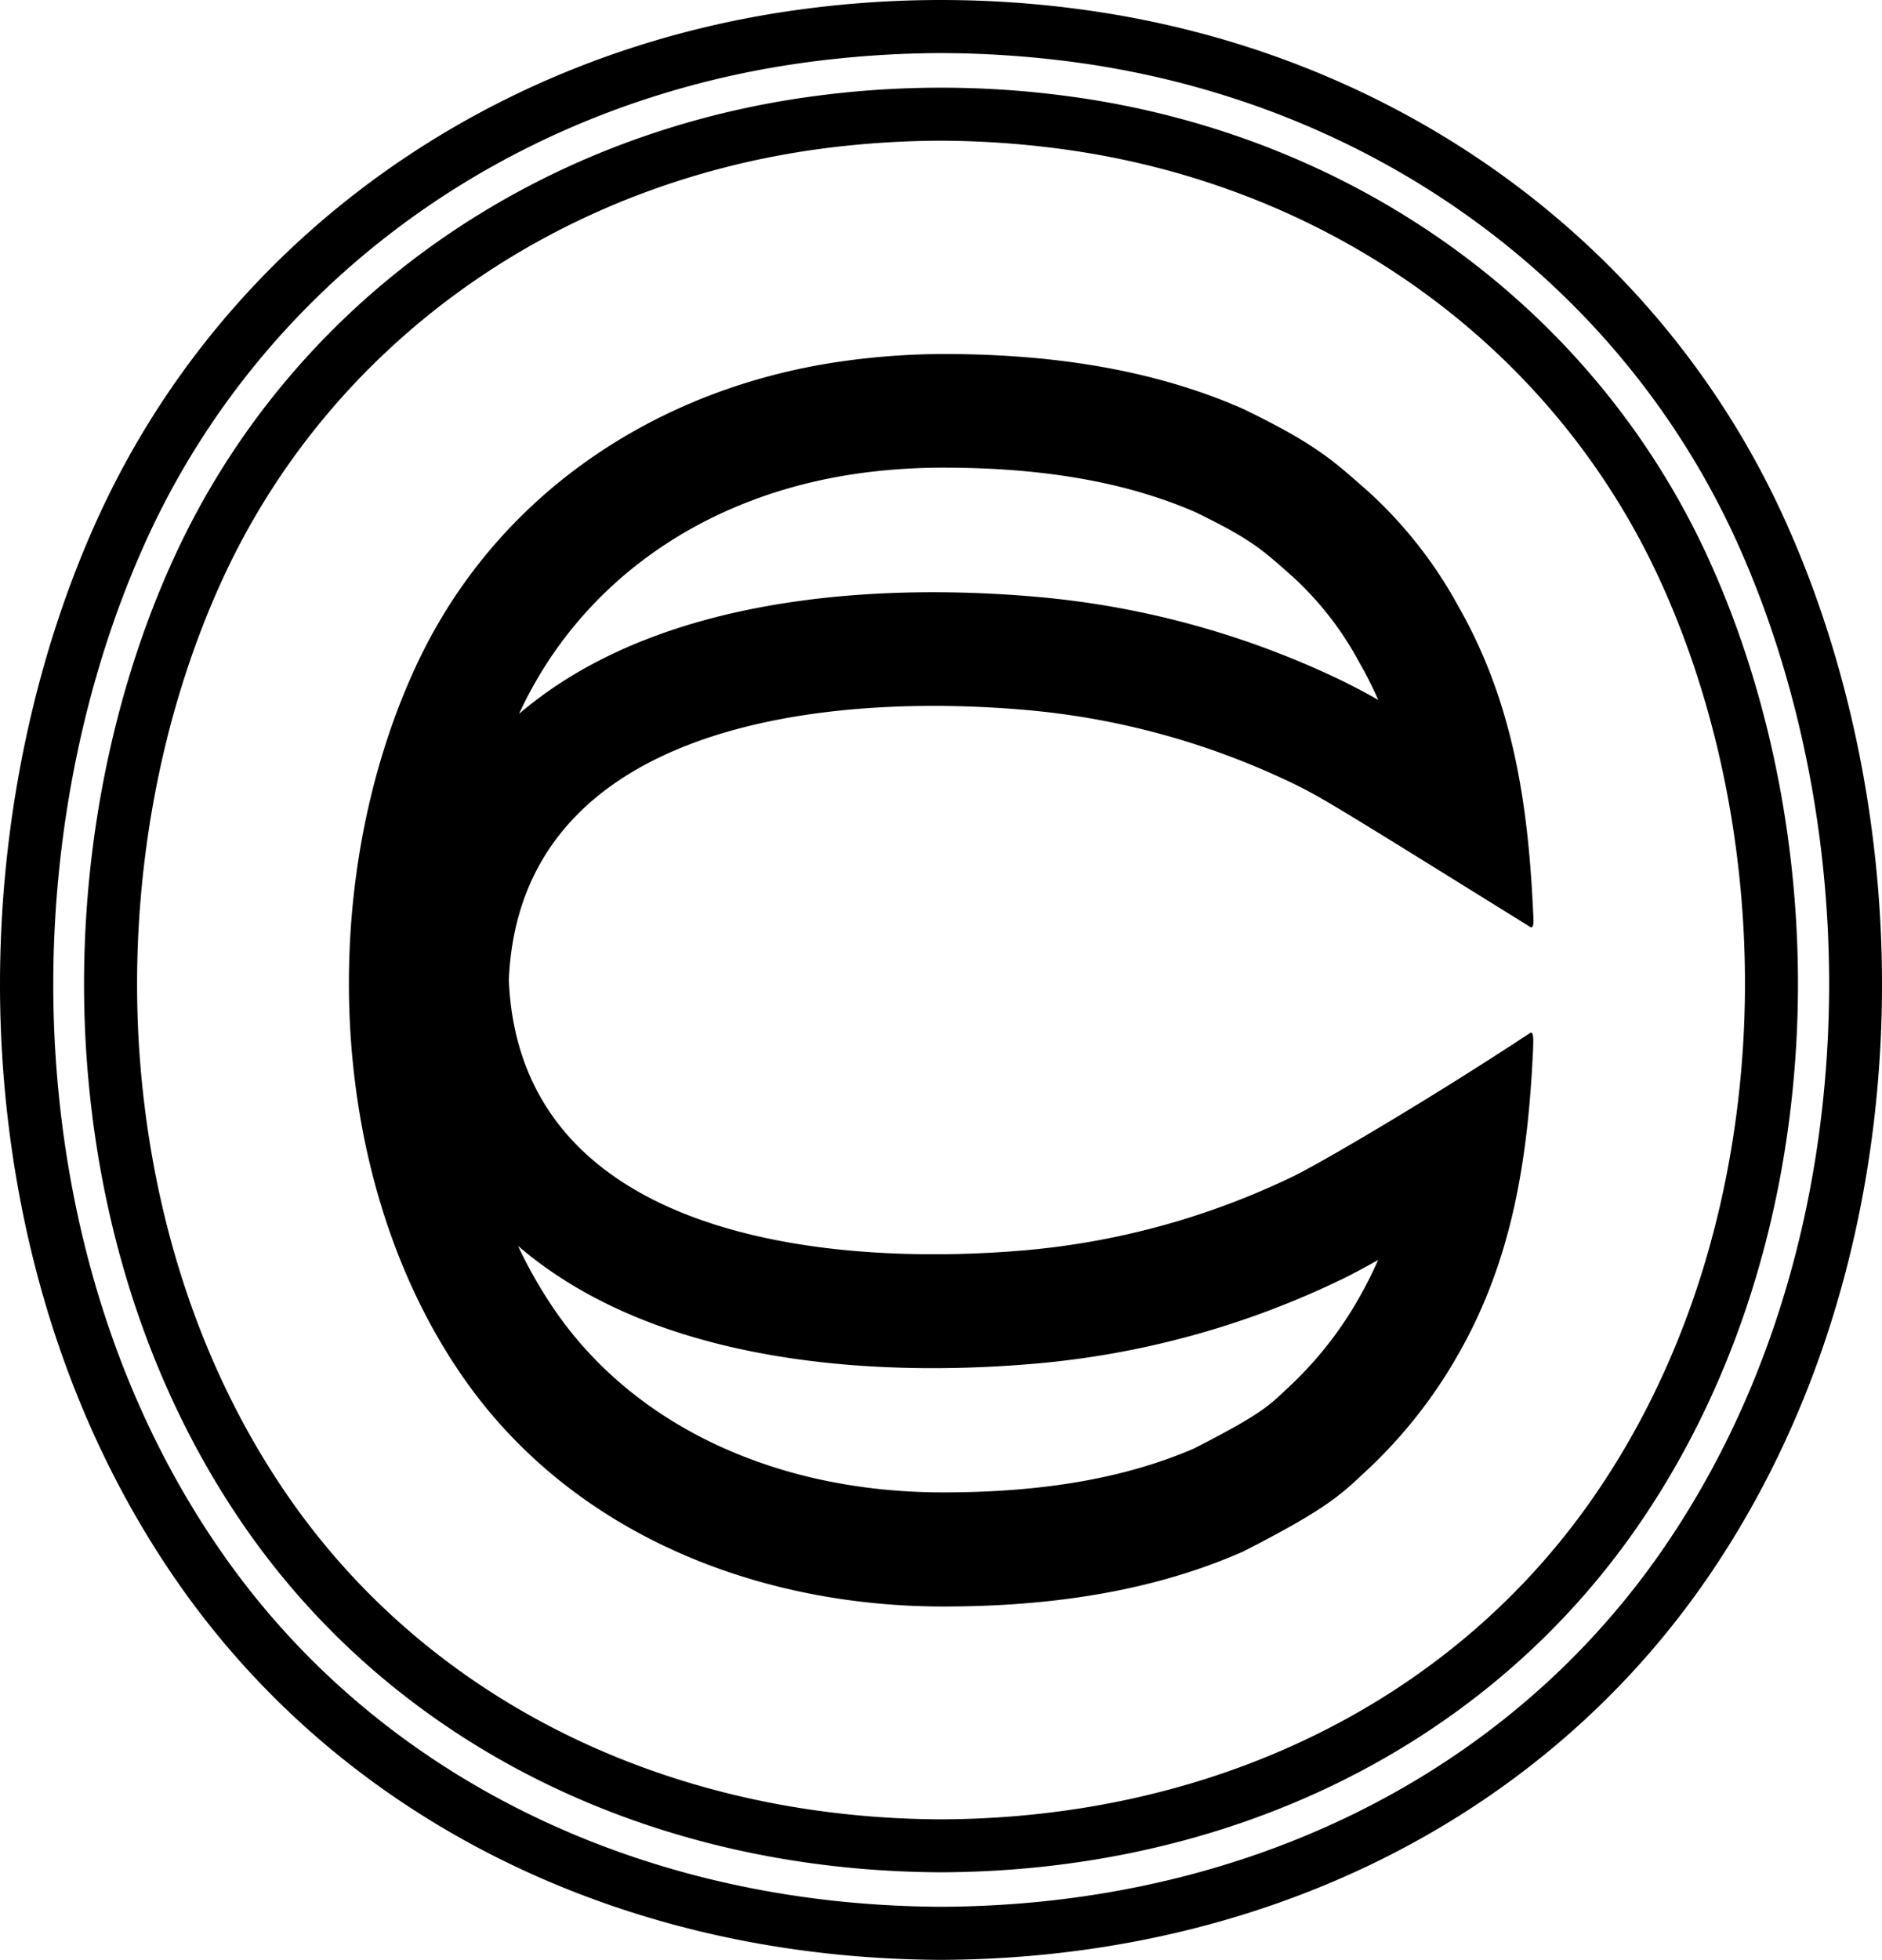 <svg viewBox="0 0 289.49 301.28" xmlns="http://www.w3.org/2000/svg"><g data-sanitized-data-name="Layer 2" data-name="Layer 2" id="Layer_2"><g data-sanitized-data-name="Layer 1" data-name="Layer 1" id="Layer_1-2"><path d="M144.77,301.28c-48.69-.2-91.28-21.06-116.88-57.23C11.72,221.18,2.19,192.82.32,162c-1.72-28.6,3.56-58,14.86-82.65C34.61,37,75.07,7.84,123.42,1.42a160.84,160.84,0,0,1,42.65,0c48.36,6.42,88.83,35.56,108.25,78,11.31,24.73,16.58,54.08,14.85,82.65h0c-1.86,30.78-11.39,59.14-27.57,82C236,280.22,193.43,301.08,144.77,301.28Zm0-293.12a158.92,158.92,0,0,0-20.25,1.36c-45.55,6-83.64,33.42-101.89,73.25-10.75,23.5-15.77,51.47-14.13,78.76,1.78,29.28,10.8,56.18,26.09,77.81,24,34,64.22,53.59,110.21,53.78,46-.19,86.12-19.79,110.16-53.78,15.3-21.65,24.33-48.55,26.09-77.81h0c1.65-27.26-3.36-55.23-14.12-78.76C248.65,43,210.56,15.56,165,9.52A158.42,158.42,0,0,0,144.74,8.16Z"></path><path d="M144.77,287.82c-44.35-.18-83.13-19.18-106.45-52.13C23.6,214.86,14.92,189,13.22,161c-1.57-26,3.23-52.76,13.53-75.23,17.69-38.62,54.54-65.17,98.58-71a146.75,146.75,0,0,1,38.83,0c44,5.84,80.9,32.39,98.59,71,10.3,22.52,15.1,49.23,13.52,75.24-1.69,28-10.37,53.84-25.1,74.68C227.86,268.64,189.08,287.64,144.77,287.82Zm0-266.19a144,144,0,0,0-18.34,1.22C85.17,28.32,50.68,53.11,34.17,89.17c-9.75,21.28-14.29,46.61-12.81,71.34C23,187,31.14,211.39,45,231c21.77,30.77,58.14,48.51,99.78,48.68,41.61-.17,78-17.91,99.73-48.68,13.86-19.6,22-44,23.62-70.46h0c1.5-24.7-3-50-12.79-71.35-16.51-36-51-60.83-92.25-66.31A143.49,143.49,0,0,0,144.74,21.63Z"></path><path d="M235.34,158.81c-15.34,10.11-32.05,19.9-36.37,22a118.65,118.65,0,0,1-41.18,11.38c-31.28,2.72-77.86-2.16-79.52-41.52,1.65-39.38,48.24-44.26,79.52-41.53A118.42,118.42,0,0,1,199,120.49c4.32,2.09,7.2,3.9,36.37,22,.71.43.49-1.55.45-2.39-.77-16.61-3.1-32.19-11.48-46.87a67.55,67.55,0,0,0-13.89-17.69c-5-4.35-7.57-7.06-19.25-12.69-14.44-6.36-30.44-8.43-46.08-8.43a112.61,112.61,0,0,0-14.68,1c-29,3.84-54.31,20.45-66.64,47.38-15.31,33.39-13.69,79,7.77,109.4,16.78,23.75,45.12,34.76,73.55,34.76,15.64,0,31.64-2.08,46.08-8.44,13.46-6.86,15.23-8.95,19.25-12.68a74.74,74.74,0,0,0,13.89-17.7c8.38-14.68,10.71-30.26,11.48-46.87C235.83,160.36,236,158.36,235.34,158.81ZM132.71,72.69a94.67,94.67,0,0,1,12.38-.8c15.51,0,28.19,2.24,38.77,6.83,8.23,4,10.06,5.61,13.72,8.81l1.34,1.19a49.66,49.66,0,0,1,10.19,13.15A57.72,57.72,0,0,1,212,107.6c-2.24-1.29-3.68-2-5.37-2.86a135.38,135.38,0,0,0-47.29-13c-19.88-1.74-56.49-1.68-79.5,18C89.24,89.38,108.51,75.9,132.71,72.69Zm76.4,126.72A57.2,57.2,0,0,1,198.48,213l-.82.77c-2.6,2.44-4,3.8-14,8.9-10.54,4.55-23.16,6.75-38.59,6.75-25.36,0-47-10-59.28-27.36a70,70,0,0,1-6.11-10.54c23,19.78,59.7,19.85,79.62,18.1a135.17,135.17,0,0,0,47.28-13.05c1.28-.62,3.12-1.6,5.39-2.87A60.31,60.31,0,0,1,209.11,199.41Z"></path></g></g></svg>